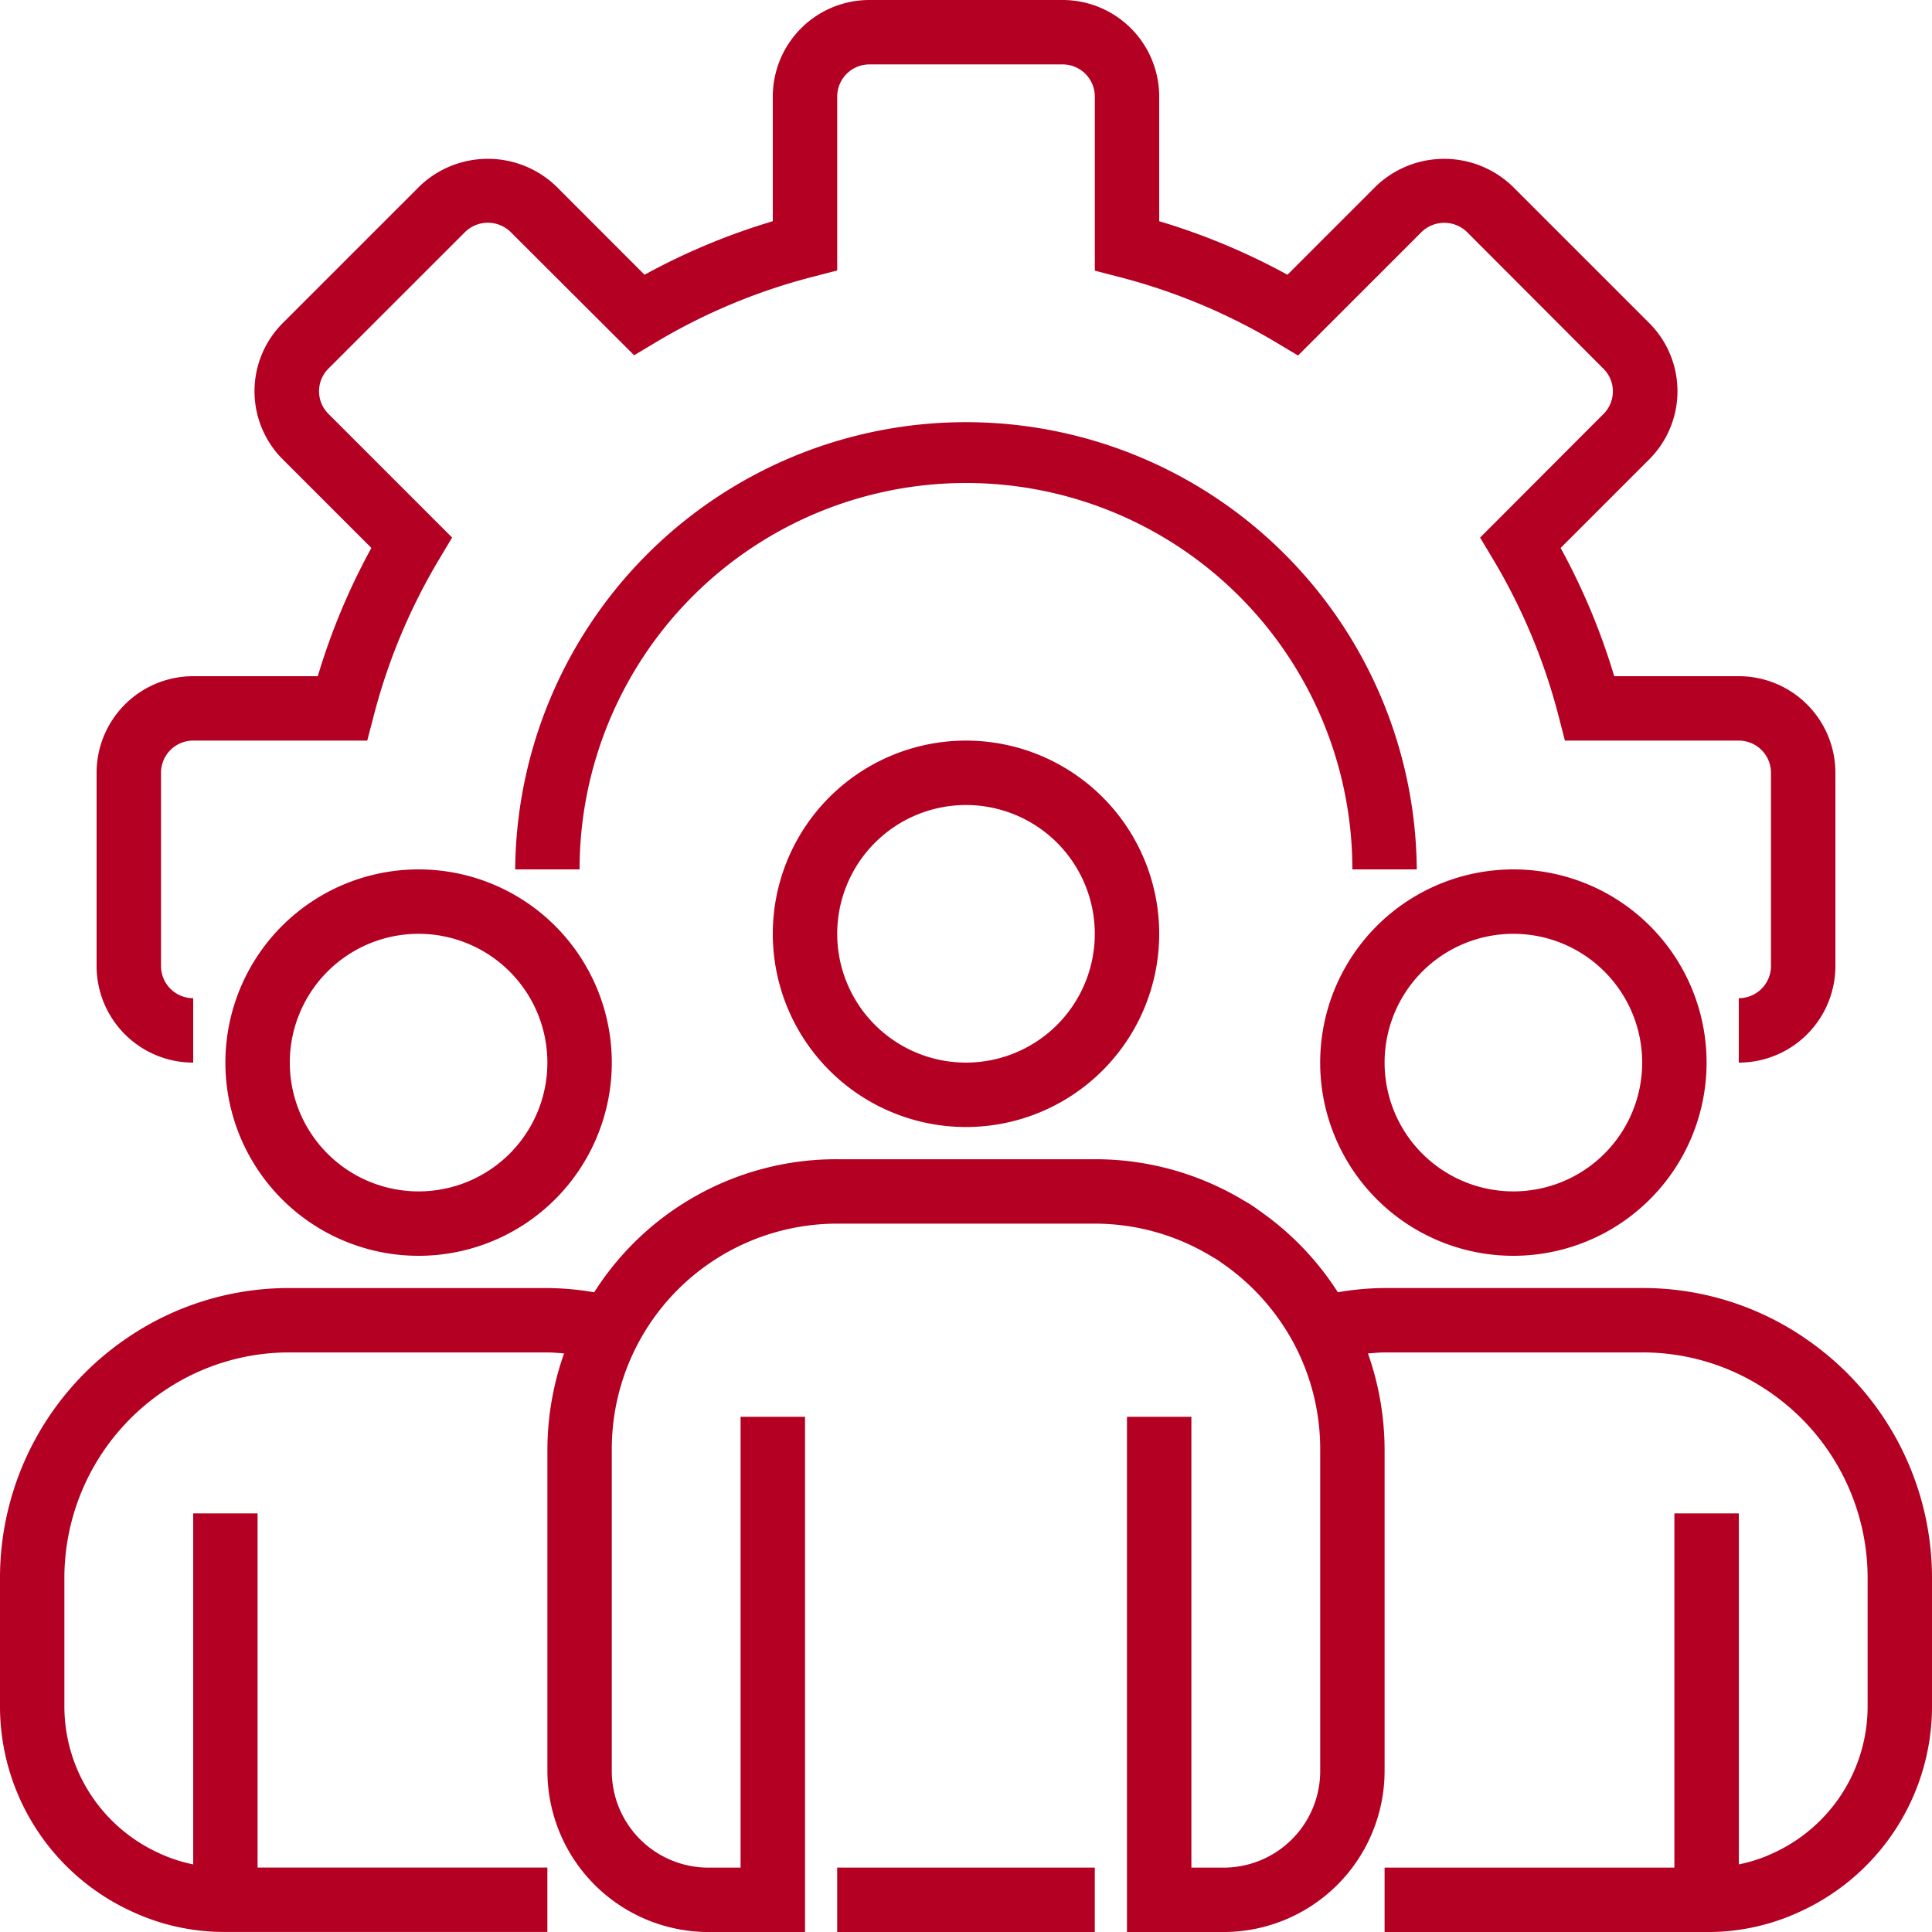 <svg xmlns="http://www.w3.org/2000/svg" width="68" height="68" viewBox="0 0 68 68">
  <g id="Group_28670" data-name="Group 28670" transform="translate(-0.5)">
    <path id="Path_14071" data-name="Path 14071" d="M88.3,37.4V35.133A1.134,1.134,0,0,0,89.433,34V27.2A1.134,1.134,0,0,0,88.3,26.067H82.18l-.22-.851a20.943,20.943,0,0,0-2.312-5.537l-.453-.758,4.345-4.353a1.123,1.123,0,0,0,0-1.587L78.727,8.16a1.15,1.15,0,0,0-1.587,0l-4.353,4.353-.758-.453a20.991,20.991,0,0,0-5.544-2.313l-.851-.221V3.4A1.133,1.133,0,0,0,64.5,2.267H57.7A1.133,1.133,0,0,0,56.567,3.4V9.52l-.851.22a20.986,20.986,0,0,0-5.538,2.31l-.758.454L45.067,8.16a1.149,1.149,0,0,0-1.592,0L38.66,12.973a1.125,1.125,0,0,0,0,1.594l4.353,4.353-.453.758a20.942,20.942,0,0,0-2.312,5.537l-.222.851H33.9A1.133,1.133,0,0,0,32.767,27.2V34A1.133,1.133,0,0,0,33.9,35.133V37.4A3.4,3.4,0,0,1,30.5,34V27.2a3.4,3.4,0,0,1,3.4-3.4h4.385a23.143,23.143,0,0,1,1.886-4.514L37.054,16.17a3.389,3.389,0,0,1,0-4.8l4.817-4.817a3.471,3.471,0,0,1,4.8,0L49.786,9.67A23.147,23.147,0,0,1,54.3,7.786V3.4A3.4,3.4,0,0,1,57.7,0h6.8a3.4,3.4,0,0,1,3.4,3.4V7.786a23.152,23.152,0,0,1,4.514,1.885L75.53,6.554a3.471,3.471,0,0,1,4.8,0l4.816,4.815a3.391,3.391,0,0,1,0,4.8l-3.117,3.117A23.231,23.231,0,0,1,83.915,23.8H88.3a3.4,3.4,0,0,1,3.4,3.4V34a3.4,3.4,0,0,1-3.4,3.4Zm0,0" transform="translate(-26.6)" fill="#b40022"/>
    <path id="Path_14072" data-name="Path 14072" d="M192.233,145.867h-2.267a13.6,13.6,0,1,0-27.2,0H160.5a15.867,15.867,0,0,1,31.733,0Zm0,0" transform="translate(-141.867 -115.267)" fill="#b40022"/>
    <path id="Path_14073" data-name="Path 14073" d="M247.3,243.6a6.8,6.8,0,1,1,6.8-6.8A6.8,6.8,0,0,1,247.3,243.6Zm0-11.333a4.533,4.533,0,1,0,4.533,4.533A4.534,4.534,0,0,0,247.3,232.267Zm0,0" transform="translate(-212.8 -203.933)" fill="#b40022"/>
    <path id="Path_14074" data-name="Path 14074" d="M417.3,283.6a6.8,6.8,0,1,1,6.8-6.8A6.8,6.8,0,0,1,417.3,283.6Zm0-11.333a4.533,4.533,0,1,0,4.533,4.533A4.534,4.534,0,0,0,417.3,272.267Zm0,0" transform="translate(-363.534 -239.4)" fill="#b40022"/>
    <path id="Path_14075" data-name="Path 14075" d="M77.3,283.6a6.8,6.8,0,1,1,6.8-6.8A6.8,6.8,0,0,1,77.3,283.6Zm0-11.333a4.533,4.533,0,1,0,4.533,4.533A4.534,4.534,0,0,0,77.3,272.267Zm0,0" transform="translate(-62.067 -239.4)" fill="#b40022"/>
    <path id="Path_14076" data-name="Path 14076" d="M64.041,366.307a10.086,10.086,0,0,0-5.741-1.774H49.233a10.14,10.14,0,0,0-1.645.149,10.17,10.17,0,0,0-2.775-2.88,4.4,4.4,0,0,0-.522-.34A10.121,10.121,0,0,0,39.033,360H29.966a10.086,10.086,0,0,0-8.552,4.683,10.182,10.182,0,0,0-1.648-.149H10.7A10.086,10.086,0,0,0,4.962,366.3,10.2,10.2,0,0,0,.5,374.732v4.533a7.94,7.94,0,0,0,4.615,7.2,7.683,7.683,0,0,0,3.318.732H19.766v-2.267H9.566V372.466H7.3v12.353a5.318,5.318,0,0,1-1.234-.41,5.675,5.675,0,0,1-3.3-5.143v-4.533a7.941,7.941,0,0,1,3.475-6.558A7.839,7.839,0,0,1,10.7,366.8h9.067c.2,0,.392.021.587.035a10.2,10.2,0,0,0-.587,3.365v11.333a5.674,5.674,0,0,0,5.667,5.667h3.4V369.066H26.566v15.867H25.433a3.4,3.4,0,0,1-3.4-3.4V370.2a7.933,7.933,0,0,1,7.933-7.933h9.067a7.919,7.919,0,0,1,4.131,1.166,2.832,2.832,0,0,1,.331.212,8.028,8.028,0,0,1,2.541,2.833,7.916,7.916,0,0,1,.931,3.722v11.333a3.4,3.4,0,0,1-3.4,3.4H42.433V369.066H40.166V387.2h3.4a5.674,5.674,0,0,0,5.667-5.667V370.2a10.223,10.223,0,0,0-.586-3.365c.2-.013.388-.035.586-.035H58.3a7.845,7.845,0,0,1,4.462,1.378,7.943,7.943,0,0,1,3.472,6.556v4.533a5.675,5.675,0,0,1-3.318,5.152,5.211,5.211,0,0,1-1.215.4V372.466H59.433v12.467h-10.2V387.2H60.566a7.665,7.665,0,0,0,3.3-.723,7.943,7.943,0,0,0,4.634-7.21v-4.533a10.2,10.2,0,0,0-4.459-8.426Zm0,0" transform="translate(0 -319.199)" fill="#b40022"/>
    <path id="Path_14077" data-name="Path 14077" d="M260.5,580h9.067v2.267H260.5Zm0,0" transform="translate(-230.534 -514.267)" fill="#b40022"/>
  </g>
</svg>
